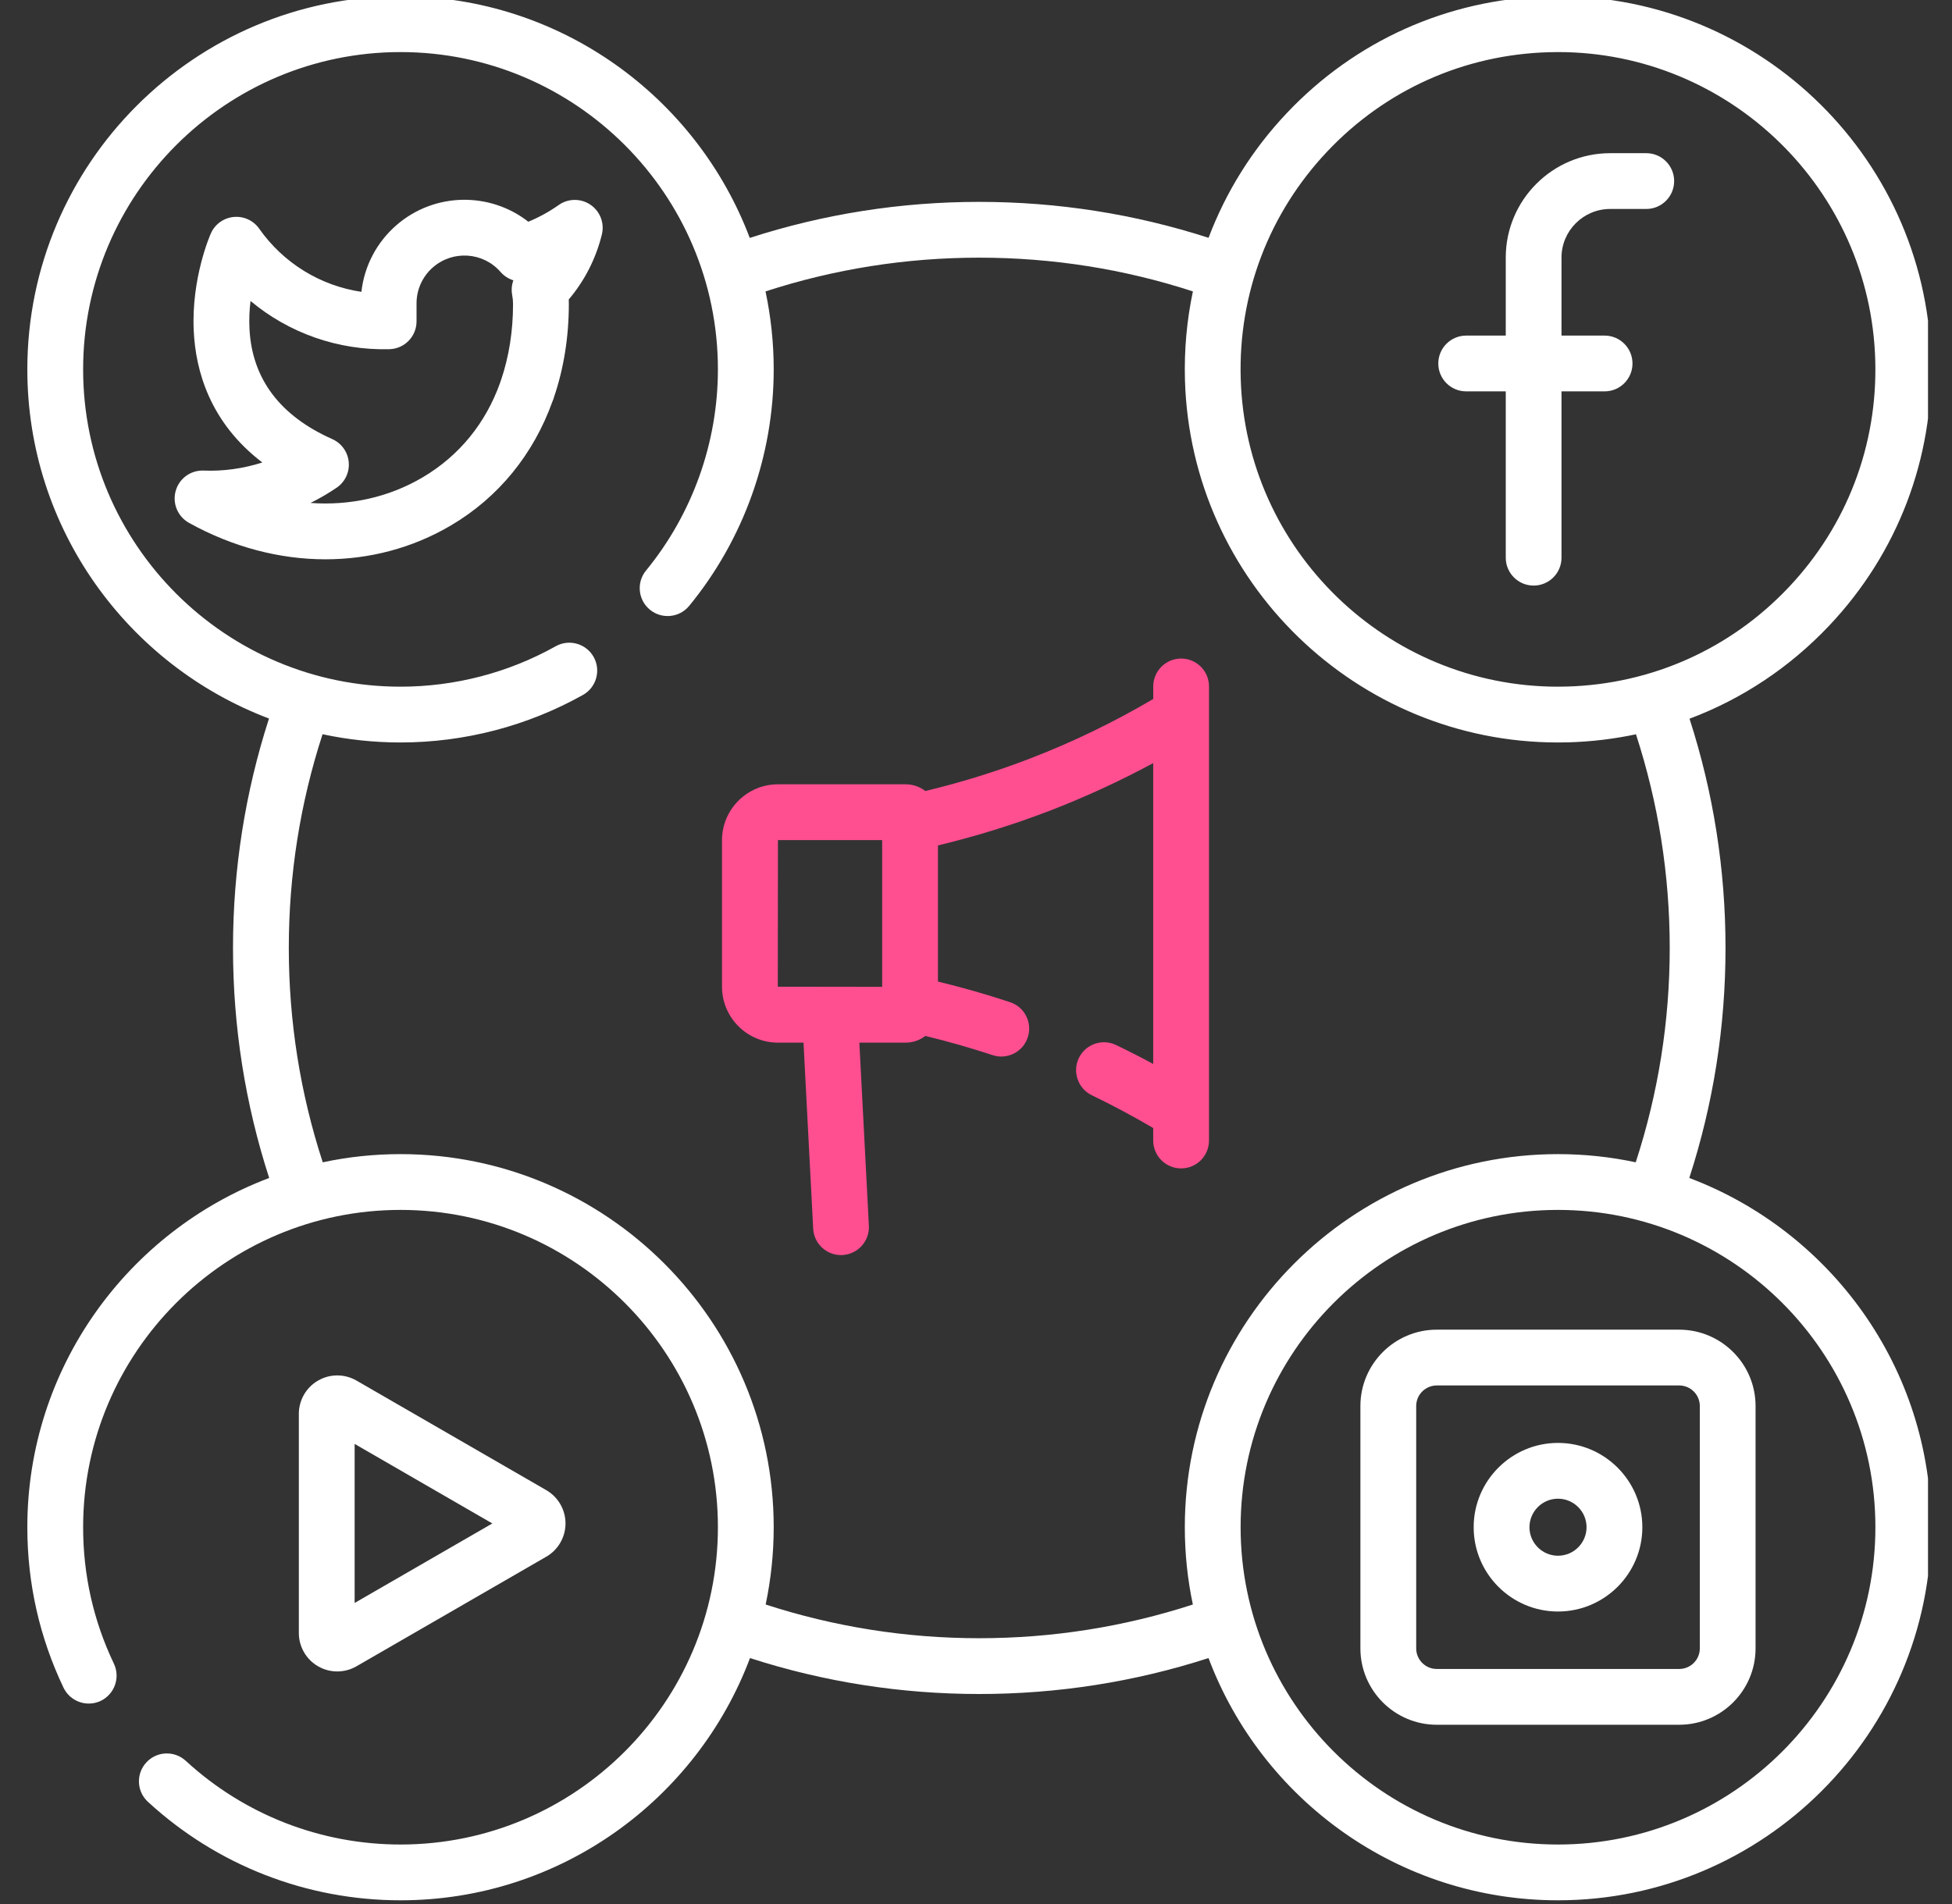 <svg width="41" height="40" viewBox="0 0 41 40" fill="none" xmlns="http://www.w3.org/2000/svg">
<rect x="0" y="0" width="41" height="40" fill="#333333" stroke="none"/>
<g clip-path="url(#clip0_26_333)">
<path d="M35.482 24.747C35.987 23.191 36.243 21.568 36.243 19.915C36.243 18.267 35.988 16.65 35.487 15.099C36.589 14.685 37.591 14.022 38.423 13.141C39.861 11.619 40.619 9.628 40.56 7.536C40.436 3.215 36.821 -0.198 32.5 -0.075C30.407 -0.015 28.463 0.856 27.025 2.379C26.299 3.147 25.747 4.036 25.385 4.996C23.834 4.496 22.216 4.241 20.568 4.241C18.919 4.241 17.301 4.496 15.748 4.998C14.629 2.035 11.763 -0.078 8.413 -0.078C4.09 -0.078 0.574 3.438 0.574 7.76C0.574 11.11 2.687 13.975 5.65 15.095C5.149 16.647 4.894 18.266 4.894 19.915C4.894 21.568 5.15 23.191 5.654 24.747C2.689 25.866 0.574 28.732 0.574 32.084C0.574 33.264 0.83 34.398 1.334 35.455C1.474 35.747 1.824 35.871 2.116 35.732C2.407 35.592 2.531 35.242 2.392 34.95C1.963 34.052 1.746 33.087 1.746 32.084C1.746 28.408 4.737 25.418 8.413 25.418C12.089 25.418 15.079 28.408 15.079 32.084C15.079 35.76 12.089 38.75 8.413 38.75C6.736 38.75 5.134 38.125 3.901 36.991C3.662 36.772 3.292 36.788 3.073 37.026C2.854 37.264 2.869 37.634 3.107 37.853C4.557 39.187 6.441 39.922 8.413 39.922C11.768 39.922 14.637 37.803 15.753 34.833C17.304 35.334 18.921 35.588 20.568 35.588C22.216 35.588 23.833 35.334 25.384 34.833C26.5 37.803 29.369 39.922 32.724 39.922C37.046 39.922 40.563 36.406 40.563 32.084C40.563 28.732 38.448 25.866 35.482 24.747ZM27.877 3.183C29.1 1.888 30.753 1.147 32.533 1.097C32.598 1.095 32.662 1.094 32.727 1.094C36.315 1.094 39.285 3.96 39.388 7.569C39.439 9.349 38.794 11.042 37.571 12.337C36.349 13.631 34.695 14.372 32.915 14.423C32.85 14.425 32.786 14.426 32.721 14.426C29.133 14.426 26.163 11.56 26.06 7.951C26.009 6.171 26.655 4.478 27.877 3.183ZM25.055 33.708C23.611 34.177 22.105 34.416 20.568 34.416C19.032 34.416 17.526 34.177 16.082 33.708C16.192 33.184 16.251 32.64 16.251 32.084C16.251 27.762 12.735 24.246 8.413 24.246C7.853 24.246 7.306 24.305 6.779 24.418C6.306 22.968 6.066 21.456 6.066 19.915C6.066 18.378 6.305 16.87 6.775 15.425C7.303 15.538 7.851 15.598 8.413 15.598C9.755 15.598 11.08 15.252 12.245 14.599C12.526 14.441 12.627 14.084 12.469 13.801C12.31 13.519 11.953 13.419 11.671 13.577C10.681 14.132 9.555 14.426 8.413 14.426C4.737 14.426 1.746 11.436 1.746 7.76C1.746 4.084 4.737 1.094 8.413 1.094C12.089 1.094 15.079 4.084 15.079 7.76C15.079 9.298 14.543 10.798 13.57 11.985C13.364 12.235 13.401 12.604 13.651 12.809C13.901 13.014 14.271 12.978 14.476 12.728C15.621 11.332 16.251 9.568 16.251 7.76C16.251 7.199 16.191 6.651 16.079 6.122C17.524 5.652 19.031 5.413 20.568 5.413C22.105 5.413 23.612 5.652 25.056 6.122C24.928 6.726 24.871 7.35 24.889 7.984C25.011 12.228 28.502 15.598 32.721 15.598C32.797 15.598 32.873 15.597 32.949 15.595C33.429 15.581 33.901 15.524 34.362 15.426C34.832 16.871 35.071 18.378 35.071 19.915C35.071 21.456 34.83 22.968 34.357 24.418C33.83 24.305 33.284 24.246 32.724 24.246C28.402 24.246 24.886 27.762 24.886 32.084C24.886 32.641 24.944 33.184 25.055 33.708ZM32.724 38.75C29.048 38.75 26.058 35.76 26.058 32.084C26.058 28.408 29.048 25.418 32.724 25.418C36.4 25.418 39.391 28.408 39.391 32.084C39.391 35.76 36.4 38.75 32.724 38.75Z" fill="white"/>
<path d="M12.402 4.301C12.2 4.164 11.934 4.166 11.735 4.307C11.535 4.448 11.322 4.565 11.097 4.658C10.292 4.028 9.125 4.036 8.326 4.731C7.911 5.092 7.651 5.591 7.591 6.131C6.731 6.003 5.954 5.53 5.444 4.804C5.323 4.631 5.118 4.538 4.908 4.558C4.698 4.578 4.515 4.71 4.429 4.903C4.412 4.941 4.018 5.842 4.069 6.944C4.107 7.788 4.409 8.876 5.51 9.716C5.113 9.843 4.694 9.903 4.277 9.886C4.006 9.875 3.763 10.052 3.69 10.313C3.617 10.574 3.732 10.852 3.969 10.984C4.889 11.494 5.873 11.75 6.836 11.75C7.76 11.75 8.663 11.514 9.467 11.041C10.475 10.448 11.207 9.54 11.605 8.431C11.618 8.403 11.628 8.374 11.636 8.344C11.841 7.742 11.948 7.082 11.948 6.383C11.948 6.352 11.947 6.321 11.946 6.291C12.28 5.897 12.519 5.429 12.642 4.924C12.7 4.687 12.604 4.438 12.402 4.301ZM10.758 6.2C10.77 6.261 10.776 6.324 10.776 6.385C10.776 6.959 10.69 7.491 10.528 7.972C10.519 7.993 10.511 8.016 10.505 8.04C10.201 8.891 9.647 9.575 8.873 10.031C8.164 10.448 7.351 10.626 6.522 10.566C6.712 10.472 6.895 10.365 7.071 10.246C7.247 10.126 7.344 9.921 7.325 9.709C7.306 9.496 7.174 9.312 6.98 9.225C5.886 8.739 5.301 7.966 5.241 6.927C5.229 6.715 5.239 6.51 5.262 6.323C6.068 6.997 7.101 7.364 8.178 7.336C8.496 7.328 8.749 7.069 8.749 6.751V6.395C8.749 6.393 8.749 6.39 8.749 6.387C8.745 6.091 8.871 5.809 9.095 5.615C9.514 5.251 10.15 5.295 10.514 5.714C10.588 5.798 10.681 5.857 10.783 5.889C10.747 5.987 10.738 6.094 10.758 6.2Z" fill="white"/>
<path d="M30.796 8.222H31.627V11.716C31.627 12.04 31.889 12.302 32.212 12.302C32.536 12.302 32.798 12.04 32.798 11.716V8.222H33.703C34.027 8.222 34.289 7.96 34.289 7.636C34.289 7.313 34.027 7.05 33.703 7.05H32.798V5.411C32.798 4.848 33.257 4.39 33.82 4.39H34.578C34.902 4.39 35.164 4.128 35.164 3.804C35.164 3.48 34.902 3.218 34.578 3.218H33.82C32.611 3.218 31.627 4.202 31.627 5.411V7.05H30.796C30.472 7.05 30.21 7.313 30.21 7.636C30.21 7.96 30.472 8.222 30.796 8.222Z" fill="white"/>
<path d="M7.084 35.114C7.223 35.114 7.363 35.078 7.487 35.006L11.475 32.703C11.724 32.559 11.878 32.292 11.878 32.004C11.878 31.718 11.724 31.45 11.475 31.306L7.487 29.003C7.238 28.859 6.93 28.859 6.681 29.003C6.432 29.146 6.277 29.414 6.277 29.701V34.308C6.277 34.595 6.432 34.863 6.681 35.006C6.805 35.078 6.944 35.114 7.084 35.114ZM7.449 30.334L10.341 32.005L7.449 33.675V30.334Z" fill="white"/>
<path d="M35.27 27.934H30.178C29.294 27.934 28.574 28.654 28.574 29.538V34.63C28.574 35.514 29.294 36.234 30.178 36.234H35.27C36.155 36.234 36.874 35.514 36.874 34.63V29.538C36.874 28.654 36.155 27.934 35.27 27.934ZM35.703 34.63C35.703 34.868 35.509 35.062 35.27 35.062H30.178C29.94 35.062 29.746 34.868 29.746 34.63V29.538C29.746 29.3 29.94 29.106 30.178 29.106H35.27C35.509 29.106 35.703 29.3 35.703 29.538V34.63Z" fill="white"/>
<path d="M32.724 30.313C31.748 30.313 30.953 31.108 30.953 32.084C30.953 33.061 31.748 33.855 32.724 33.855C33.701 33.855 34.496 33.061 34.496 32.084C34.496 31.108 33.701 30.313 32.724 30.313ZM32.724 32.683C32.394 32.683 32.125 32.414 32.125 32.084C32.125 31.754 32.394 31.485 32.724 31.485C33.055 31.485 33.324 31.754 33.324 32.084C33.324 32.414 33.055 32.683 32.724 32.683Z" fill="white"/>
<path d="M24.809 13.835C24.485 13.835 24.223 14.098 24.223 14.421V14.684C23.397 15.171 22.529 15.591 21.636 15.935C20.921 16.21 20.183 16.439 19.436 16.618C19.322 16.53 19.179 16.477 19.023 16.477H16.34C15.692 16.477 15.165 17.004 15.165 17.652V20.729C15.165 21.377 15.692 21.904 16.34 21.904H16.877L17.08 25.811C17.096 26.124 17.355 26.367 17.664 26.367C17.674 26.367 17.685 26.366 17.695 26.366C18.018 26.349 18.267 26.073 18.25 25.75L18.05 21.904H19.023C19.178 21.904 19.322 21.851 19.436 21.763C19.911 21.878 20.384 22.013 20.847 22.166C21.154 22.268 21.485 22.102 21.587 21.794C21.689 21.487 21.523 21.155 21.216 21.054C20.719 20.889 20.211 20.744 19.701 20.621V17.761C20.501 17.569 21.291 17.323 22.057 17.029C22.797 16.743 23.523 16.409 24.222 16.031V22.352C23.965 22.213 23.704 22.08 23.442 21.954C23.151 21.814 22.8 21.936 22.66 22.228C22.52 22.52 22.643 22.87 22.934 23.01C23.371 23.22 23.802 23.452 24.222 23.698V23.96C24.222 24.284 24.485 24.546 24.808 24.546C25.132 24.546 25.394 24.284 25.394 23.96V14.421C25.395 14.098 25.132 13.835 24.809 13.835ZM18.529 20.732L16.337 20.729L16.34 17.649H18.529V20.732Z" fill="#FF4F91"/>
</g>
<defs>
<clipPath id="clip0_26_333">
<rect width="40" height="40" fill="white" transform="translate(0.496)"/>
</clipPath>
</defs>
</svg>
